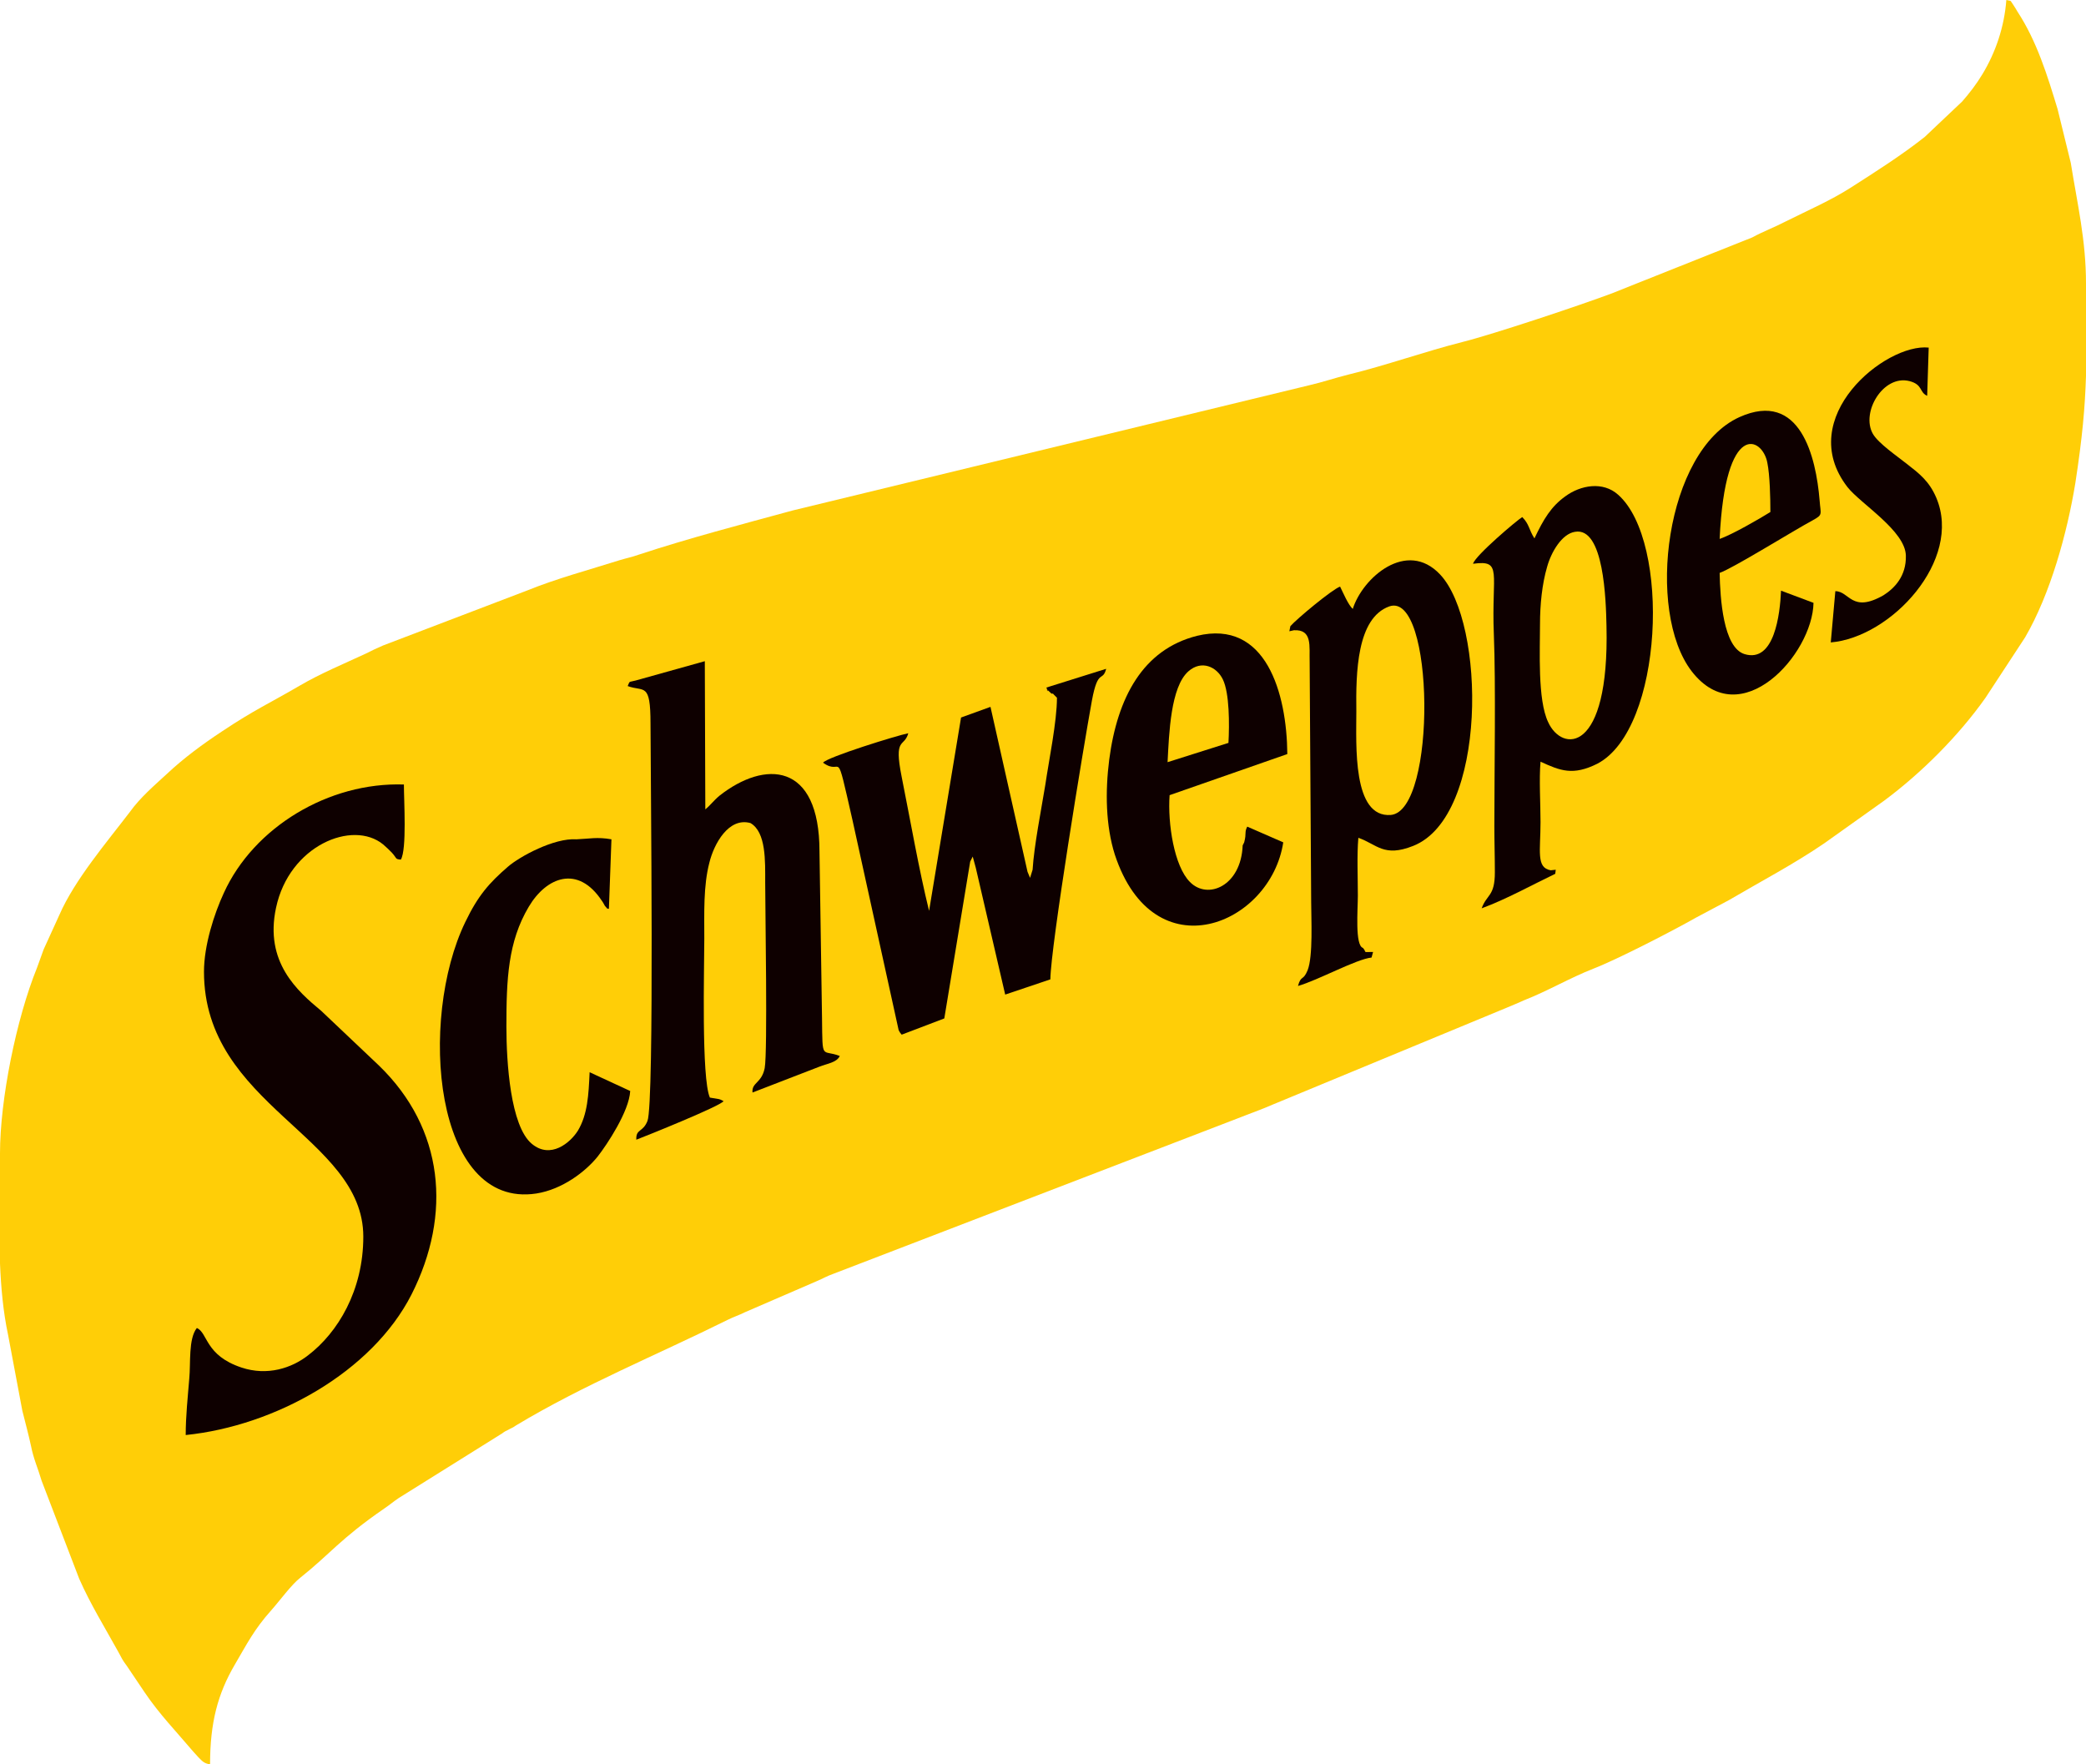 <?xml version="1.0" encoding="utf-8"?>
<!-- Generator: Adobe Illustrator 26.0.0, SVG Export Plug-In . SVG Version: 6.00 Build 0)  -->
<svg version="1.1" id="Layer_1" xmlns="http://www.w3.org/2000/svg" xmlns:xlink="http://www.w3.org/1999/xlink" x="0px" y="0px"
	 viewBox="0 0 411.1 347.7" style="enable-background:new 0 0 411.1 347.7;" xml:space="preserve">
<style type="text/css">
	.st0{fill-rule:evenodd;clip-rule:evenodd;fill:#FFCE07;}
	.st1{fill-rule:evenodd;clip-rule:evenodd;fill:#0E0000;}
</style>
<path class="st0" d="M408.1,32.1l-2.6-10.6c-2-6.6-4.1-13.4-7.9-19.2c-0.3-0.5-0.4-0.7-0.8-1.3c-0.8-1.1-0.2-0.7-1.4-1
	c-0.4,5.3-2.1,10.3-4.7,14.6c-1.2,2-2.6,3.8-4,5.4l-7.4,7c-4.7,3.7-9.6,6.8-14.6,10c-3.9,2.5-8.5,4.5-12.7,6.6
	c-2.3,1.2-4.5,2-6.7,3.2l-24.1,9.6c-1.3,0.5-2.4,1-3.5,1.4c-6.4,2.4-23.5,8.1-29.5,9.6c-7.5,1.9-15,4.6-22.4,6.4
	c-2.8,0.7-5.1,1.5-7.7,2.1l-101.9,24.7c-9.9,2.7-20.6,5.5-30.3,8.7c-1.4,0.5-2.5,0.7-3.8,1.1c-6,1.9-12.4,3.6-18.3,6l-28.3,10.8
	c-1.4,0.6-2,0.9-3.4,1.6c-4.3,2-8.9,3.9-13,6.3c-6,3.5-9,4.8-15.3,9c-3.8,2.5-7.6,5.3-10.9,8.4c-2.5,2.3-5.3,4.7-7.3,7.5
	c-4.5,5.9-10.9,13.4-13.9,20.3l-3.1,6.8c-0.5,1.4-0.8,2.2-1.3,3.6c-4.1,10.1-7.3,26-7.3,36.6v21.7c0.2,4.7,0.6,9.4,1.6,14.1L4.4,278
	c0.6,2.4,1.2,4.6,1.7,6.9c0.5,2.6,1.4,4.5,2.1,6.9l7.4,19.3c2.2,5,5.1,9.7,7.7,14.4c0.7,1.3,0.8,1.6,1.7,2.8l3.5,5.2
	c2.9,4.3,6.3,7.8,9.6,11.7l1,1.1c0.8,0.8,1.1,1.2,2.3,1.4c0-8.2,1.5-13.9,4.9-19.7c2.4-4.1,3.8-6.9,7.1-10.6c1.7-1.9,4-5.1,5.8-6.5
	c5.9-4.7,7.8-7.6,16.5-13.6c1.2-0.8,1.7-1.3,2.9-2.1l20-12.5c0.7-0.4,0.6-0.5,1.5-0.9c0.7-0.4,0.9-0.4,1.6-0.9
	c13.3-8,27.8-13.9,41.7-20.8c1.2-0.6,2.2-0.9,3.4-1.5l14.1-6.1c1.4-0.6,2-1,3.4-1.5l79.6-30.6c2.5-1,4.6-1.7,7.1-2.8l45.9-19
	c1.5-0.6,2.1-0.9,3.5-1.5c4.6-1.8,9-4.4,13.6-6.2c4.9-1.9,15.9-7.6,20.3-10.1l6.4-3.4c6.3-3.7,12.8-7.1,18.8-11.2l11.8-8.4
	c7.4-5.5,14.7-12.8,20-20.3l7.8-11.9c5-8.6,8.3-20.6,9.9-30.4c1.4-9.1,1.9-14.9,2.1-21.1V55.9C411.1,47.3,409.4,40.2,408.1,32.1z"/>
<g>
	<path class="st1" d="M40.2,191.5c0,26.4,31.4,32.5,31.4,52.2c0,10.6-5,18.9-10.9,23.4c-3.2,2.5-8,4.1-13.1,2.4
		c-7.2-2.4-6.6-6.8-8.8-7.8c-1.7,2.1-1.2,7-1.5,10c-0.3,3.7-0.7,7.4-0.7,11.1c17.6-1.8,36.7-12.4,44.5-27.7
		c8-15.8,6.4-32.7-6.4-45.1l-11.4-10.8c-4.7-3.9-11.2-9.6-8.9-20.3c2.6-12.3,15.1-17.4,21.1-12.5c0.7,0.6,1.1,1,1.7,1.6
		c1.1,1.2,0.6,1.3,1.8,1.4c1.2-2,0.6-11.6,0.6-14.8C64.8,154.1,50,163,44.1,176C42.2,180.1,40.2,186.3,40.2,191.5z"/>
	<path class="st1" d="M123.7,135.2c3.2,1.2,4.5-0.9,4.5,7.4c0,9.7,0.8,74.8-0.6,78.3c-0.9,2.3-2.3,1.5-2.2,3.7
		c2.1-0.8,16.5-6.6,17.2-7.6l-0.6-0.3c-0.1,0-0.2-0.1-0.3-0.1l-1.8-0.3c-1.7-3.8-1.1-25.6-1.1-31.3c0-5.1-0.2-10.4,1-15
		c0.9-3.7,3.8-9,8.1-7.8c3.1,1.8,2.9,7.5,2.9,11.7c0,5.4,0.5,33.4-0.1,36.6c-0.6,3-2.6,2.8-2.4,4.8l13.2-5.1c1.5-0.6,3.4-0.8,4-2.1
		c-3.6-1.4-3.4,1.1-3.5-7.4l-0.5-32.9c0-17.7-10.8-18-19.7-11c-1.2,1-1.8,1.9-2.8,2.7l-0.1-29.2l-13.6,3.8
		C123.8,134.5,124.2,134.1,123.7,135.2z"/>
	<path class="st1" d="M206.2,135.5c0.9,1.7-0.6-0.4,0.6,0.8c0.2,0.2,0.5,0.5,0.6,0.4c0.1-0.1,0.2,0.1,0.3,0.2l0.6,0.6
		c0,4.7-1.6,12.4-2.3,17.2c-0.8,4.9-2.2,11.9-2.5,16.7l-0.5,1.6l-0.5-1.2l-7.3-32.5l-5.8,2.1l-6.3,38.1c-2-8.1-3.7-17.9-5.4-26.4
		c-1.6-8,0.5-5.7,1.3-8.6c-2.1,0.4-16,4.7-16.8,5.8c4,2.9,2.3-4.1,5.8,11.3l9.1,41.4c0.3,0.6,0.3,0.5,0.6,0.9l8.4-3.2l5.1-30.9
		l0.5-1l0.6,2.2l5.8,25l8.9-3c0.1-6.7,6.5-45.7,8.2-55c1.2-6.4,2.1-3.5,2.8-6.2L206.2,135.5z"/>
	<path class="st1" d="M273.8,119.5c8.9-3.1,9.4,40.3,0.3,41.1c-7.6,0.6-6.8-13.8-6.8-20.4C267.2,132.5,267.4,121.8,273.8,119.5
		L273.8,119.5z M254.3,123.4l-0.2,1l0.9-0.2c3.7-0.2,3,3.2,3.1,6.2l0.3,47.3c0,3.3,0.4,10.7-0.7,13.5c-0.9,2.2-1.3,0.9-1.9,3.1
		c3.9-1.1,11.5-5.3,14.5-5.6l0.3-1.1c-2.3,0-1.1,0.2-2-0.8c-1.6-0.5-1-7.6-1-10.3c0-3.6-0.2-8,0.1-11.4c3.7,1.3,5,3.9,10.8,1.6
		c14.7-5.8,14.3-44,5.3-53.5c-6.6-7-15.3,0.7-17.2,6.8c-0.9-0.8-1.9-3.2-2.5-4.4C262.6,116.1,255.5,122,254.3,123.4z"/>
	<path class="st1" d="M303.5,122.9c0-3.7,0.4-7.8,1.4-11.2c0.8-2.9,2.9-6.5,5.5-6.9c5.7-1,6.1,13.5,6.2,18.6
		c0.6,25.3-8.8,24.9-11.5,18.9C303,137.9,303.5,128.2,303.5,122.9L303.5,122.9z M306.5,172.2l0.1-0.8l-1,0.1c-2.9-0.5-2-3.8-2-9.5
		c0-3.7-0.3-8.4,0-11.9c3.9,1.8,6.4,2.8,11.2,0.4c13-6.8,14.5-43.8,4.1-53c-3-2.7-7.4-1.9-10.4,0.3c-2.8,2-4.3,4.5-6.1,8.3
		c-1.1-1.7-1-2.8-2.4-4.2c-0.9,0.5-9.3,7.6-9.7,9.2c5.9-0.8,3.6,1.7,4.1,13.9c0.4,9.8,0.1,27.2,0.1,37.8c0,3,0.1,6.1,0.1,9.1
		c0,4.8-1.6,4.3-2.6,7.1C296.9,177.2,302.1,174.3,306.5,172.2z"/>
	<path class="st1" d="M230.1,150.2c0.3-5.7,0.6-14.8,4.1-17.9c2.6-2.3,5.6-0.9,6.8,1.6c1.3,2.7,1.3,8.8,1.1,12.5L230.1,150.2
		L230.1,150.2z M245.8,162.9c-0.6,1.2-0.1,1.2-0.6,3.1l-0.3,0.6c-0.3,8-6.9,10.8-10.4,7.2c-3.1-3.1-4.4-11.5-4-17.1l23.2-8.1
		c-0.1-12-4.2-26.6-17.8-23.3c-10.7,2.7-15.7,12.2-17.3,24.4c-0.8,6.3-0.7,13,1.1,18.7c7.7,23.4,30.7,13.9,33.2-2.4L245.8,162.9z"/>
	<path class="st1" d="M120,179.1l0.5-13.7c-2.8-0.5-4.4-0.1-6.9,0c-4.4-0.3-11.2,3.4-13.5,5.4c-3.7,3.2-5.9,5.7-8.4,10.9
		c-9.3,19.2-6.2,56.6,14,53.5c5.1-0.8,9.7-4.3,12.1-7.3c1.8-2.3,6.2-8.9,6.4-12.9l-8-3.7c-0.2,4.5-0.4,8.3-2.3,11.5
		c-1.5,2.4-5.4,5.7-9.1,2.6c-4.2-3.5-5-16-5-23.1c0-9.3,0.3-16.7,4.4-23.6c3.5-5.9,9.7-8.3,14.4-1.2c0.3,0.4,0.3,0.5,0.6,1
		C120.1,179.5,119.4,178.9,120,179.1z"/>
	<path class="st1" d="M338.9,106.2c1.1-23.7,8.5-20,9.4-15c0.5,2.4,0.6,7,0.6,9.7C347,102.1,341.3,105.4,338.9,106.2L338.9,106.2z
		 M357.4,118.8l-6.4-2.4c-0.2,4.6-1.3,14.3-7.2,12.5c-4.2-1.3-4.8-11-4.9-16c2.6-0.9,14.5-8.3,18.4-10.4c2-1.1,1.5-1.1,1.3-3.9
		c-0.7-8.5-3.8-21.8-15.8-16.4c-14.6,6.6-18.5,38.3-9.4,50.1C343,144.7,357.2,129,357.4,118.8z"/>
	<path class="st1" d="M361.7,116.5l-0.9,10.1c11.9-1,26-16.2,20.8-28.5c-1.4-3.3-3.4-4.8-5.7-6.6c-2-1.6-5.7-4.1-6.8-6
		c-2.4-4.2,2-11.7,7.2-10.4c2.7,0.7,1.9,2.2,3.5,2.9l0.3-9.5c-8.5-0.9-26.6,13.8-16,27.5c2.6,3.3,11.4,8.6,11.5,13.5
		c0.1,4-2.2,6.4-4.4,7.8C364.9,120.9,364.5,116.5,361.7,116.5z"/>
</g>
</svg>
